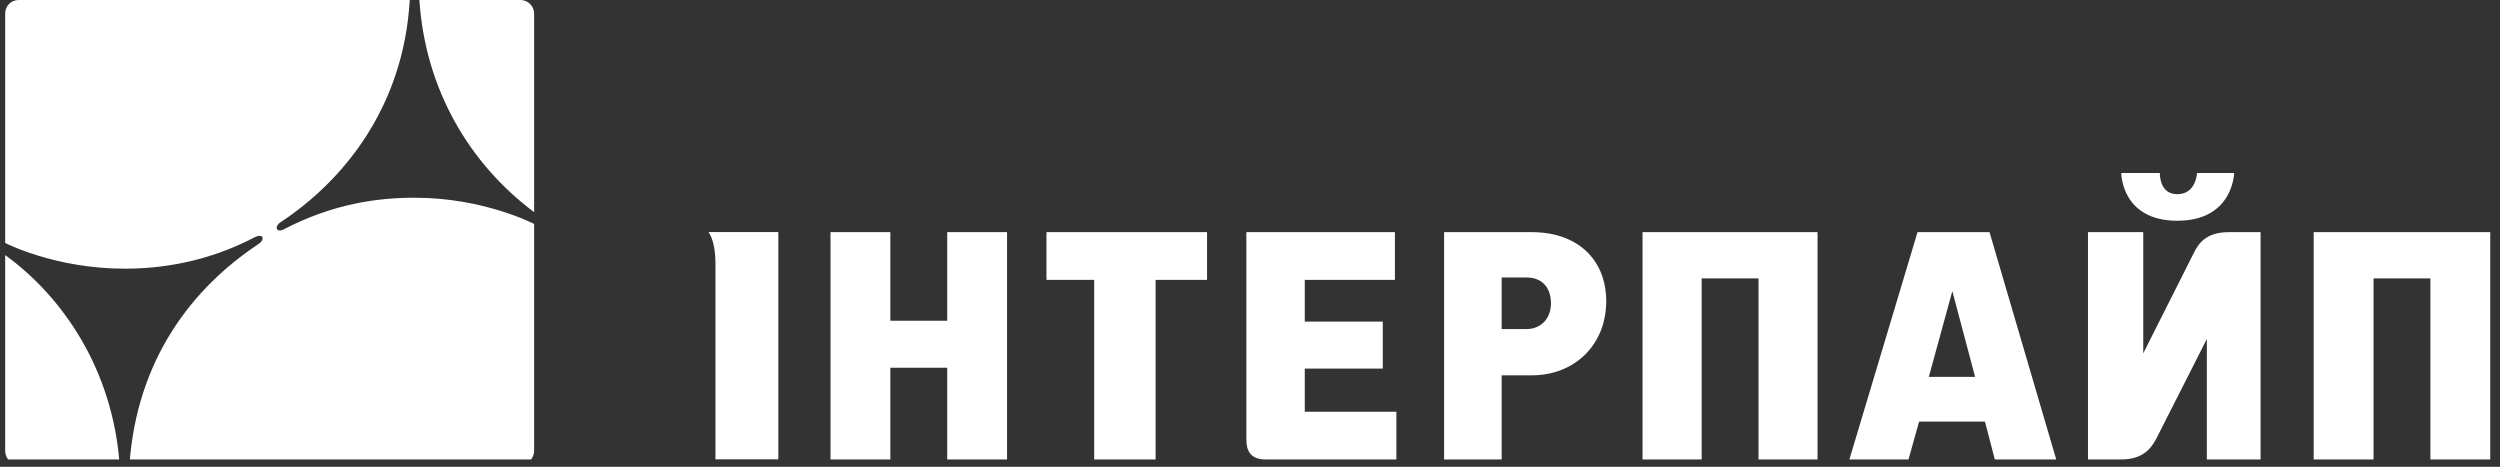 <svg width="241" height="45" viewBox="0 0 241 45" fill="none" xmlns="http://www.w3.org/2000/svg">
<rect x="0" y="0" width="241" height="45" fill="#333333" stroke="none"/>
<g clip-path="url(#clip0_9_1652)">
<path d="M68.31 22.38C68.82 23.11 68.97 24.42 68.97 25.37V44.28H75.03V22.37H68.31V22.38ZM192.3 44.29H198.22L191.79 22.38H184.85L178.28 44.29H183.98L185 40.64H191.35L192.3 44.29ZM188.21 28.08L190.4 36.33H185.94L188.2 28.08H188.21ZM116.36 22.38H100.88V26.98H105.48V44.29H111.4V26.98H116.36V22.38ZM120.15 22.38V42.39C120.15 43.41 120.52 44.29 121.98 44.29H134.61V39.69H125.78V35.53H133.3V31H125.78V26.98H134.47V22.38H120.16H120.15ZM149.51 29.24C149.51 30.77 148.49 31.72 147.17 31.72H144.76V26.75H147.17C148.63 26.75 149.51 27.7 149.51 29.23V29.24ZM139.21 22.38V44.29H144.76V36.18H147.68C151.77 36.18 154.84 33.26 154.84 29.03C154.84 25.09 152.14 22.38 147.68 22.38H139.21ZM91.31 30.92H85.83V22.38H80.06V44.29H85.83V35.45H91.31V44.29H97.08V22.38H91.31V30.92ZM158.34 22.38V44.29H164.04V26.84H169.52V44.29H175.21V22.38H158.34ZM211.79 16.68C211.79 16.68 211.72 18.72 209.89 18.72C208.21 18.72 208.21 16.89 208.21 16.68H204.49C204.49 16.68 204.49 21.28 209.89 21.28C215.29 21.28 215.37 16.68 215.37 16.68H211.79ZM201.28 22.38V44.29H204.49C206.53 44.29 207.34 43.27 207.85 42.32L212.74 32.68V44.29H217.92V22.38H214.86C212.67 22.38 211.94 23.47 211.5 24.35L206.61 34.06V22.38H201.28ZM223.04 22.38V44.29H228.81V26.84H234.29V44.29H240.06V22.38H223.05H223.04Z" fill="white"/>
<path fill-rule="evenodd" clip-rule="evenodd" d="M51.49 21.58V43.47C51.49 44.18 50.9 44.77 50.19 44.77H12.48C13.2 34.65 18.51 27.78 24.91 23.53C25.6 23.07 25.37 22.45 24.54 22.88C20.04 25.22 15.69 25.9 12.02 25.9C5.25 25.9 0.5 23.42 0.5 23.42V1.3C0.5 0.6 1.04 0 1.8 0H39.5C38.89 10.53 32.91 17.56 27.05 21.42C26.4 21.85 26.63 22.48 27.37 22.1C32.05 19.67 36.3 19.06 39.97 19.06C46.67 19.06 51.49 21.59 51.49 21.59V21.58ZM40.42 0H50.19C50.89 0 51.49 0.6 51.49 1.3V20.45C45.26 15.8 40.99 8.61 40.43 0H40.42ZM11.53 44.77H1.8C1.04 44.77 0.5 44.18 0.5 43.47V24.59C6.09 28.64 10.87 35.67 11.53 44.77Z" fill="white"/>
</g>
<defs>
<clipPath id="clip0_9_1652">
<rect width="239.55" height="44.29" fill="white" transform="translate(0.5)"/>
</clipPath>
</defs>
</svg>
